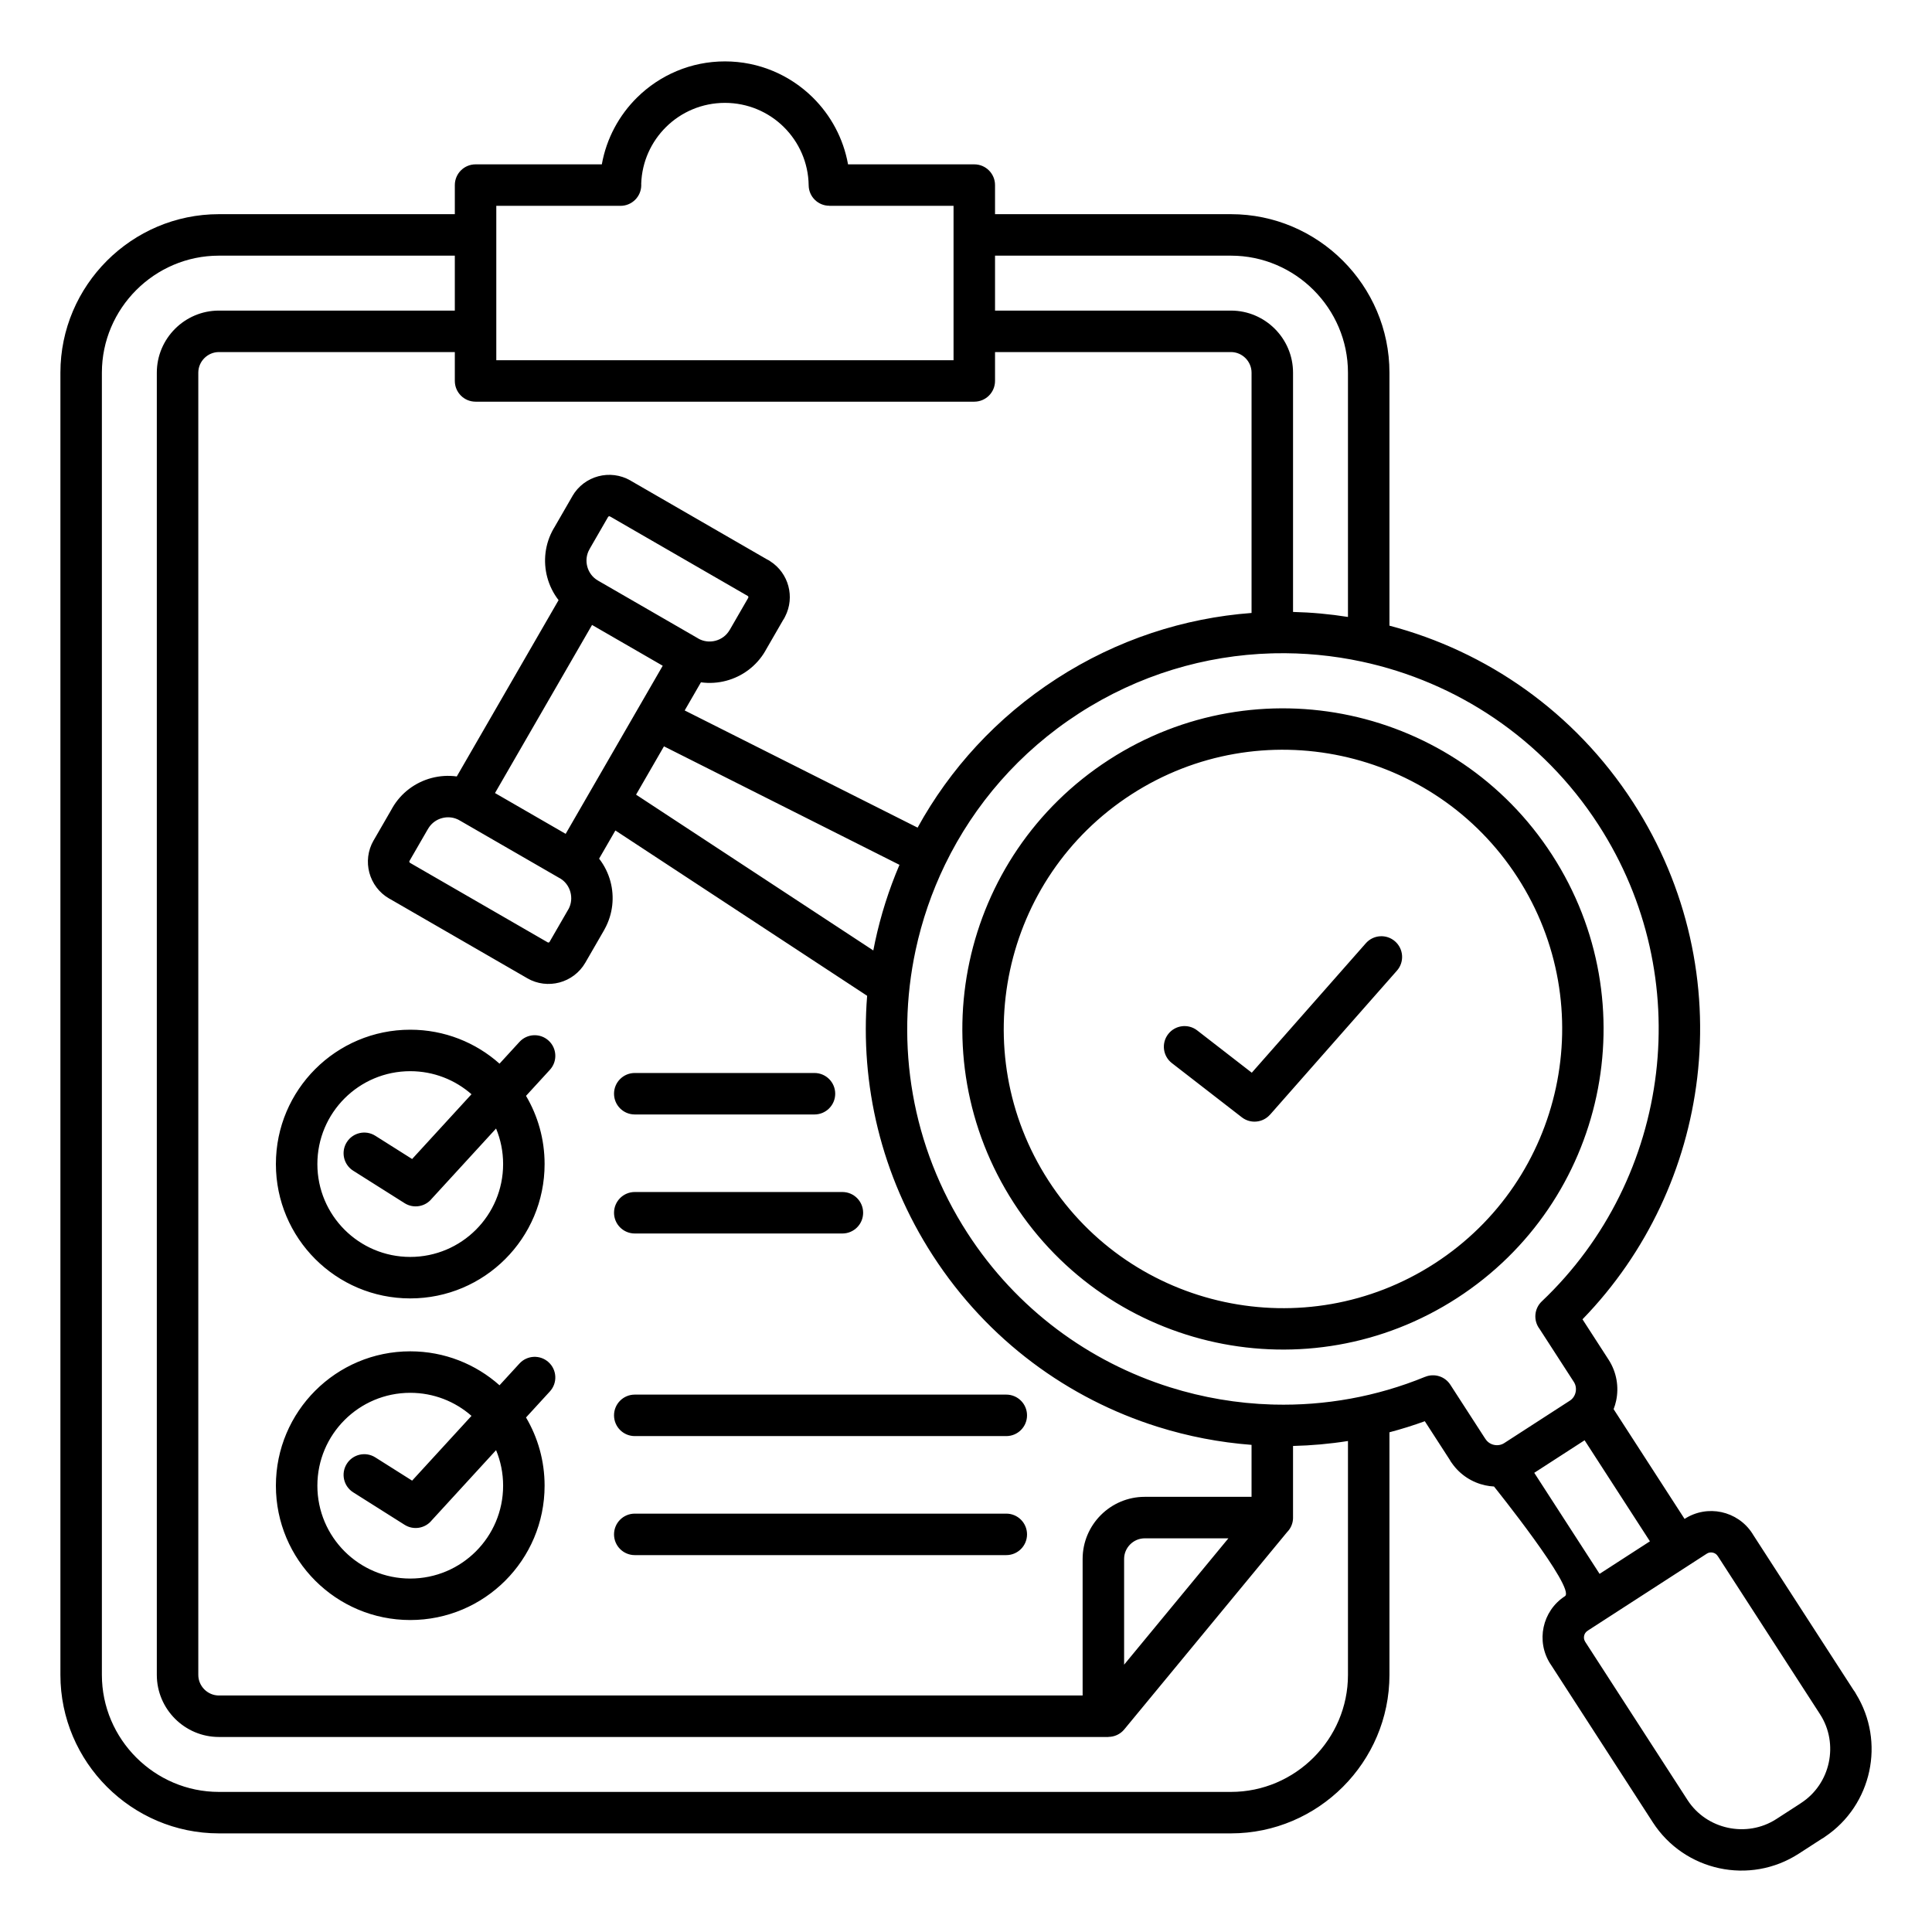 <svg id="Layer_1" viewBox="0 0 512 512" xmlns="http://www.w3.org/2000/svg" data-name="Layer 1"><path d="m325.536 407.673h-22.174c-1.496 0-2.861.616-3.853 1.608s-1.608 2.356-1.608 3.853v28.022zm-157.317-112.327c-3.035 0-5.496-2.461-5.496-5.496s2.461-5.496 5.496-5.496h47.625c3.035 0 5.496 2.461 5.496 5.496s-2.461 5.496-5.496 5.496zm0 31.542c-3.035 0-5.496-2.461-5.496-5.496s2.461-5.496 5.496-5.496h55.024c3.035 0 5.496 2.461 5.496 5.496s-2.461 5.496-5.496 5.496zm-35.841-45.006 5.281-5.761c2.039-2.229 5.5-2.383 7.729-.344s2.383 5.5.344 7.729l-6.331 6.907c3.128 5.298 4.924 11.477 4.924 18.075 0 9.831-3.986 18.733-10.429 25.176-6.444 6.443-15.345 10.429-25.176 10.429s-18.733-3.986-25.176-10.429c-6.443-6.444-10.429-15.345-10.429-25.176s3.986-18.733 10.429-25.176 15.345-10.429 25.176-10.429c9.082 0 17.37 3.401 23.66 8.999zm-38.766 28.376c-2.561-1.612-3.33-4.996-1.717-7.557 1.612-2.561 4.996-3.33 7.557-1.717l9.764 6.166 15.734-17.165c-4.332-3.803-10.013-6.11-16.232-6.11-6.797 0-12.951 2.755-17.404 7.208s-7.208 10.607-7.208 17.404 2.755 12.951 7.208 17.404 10.607 7.208 17.404 7.208 12.951-2.755 17.405-7.208c4.453-4.453 7.208-10.607 7.208-17.404 0-3.336-.664-6.517-1.867-9.418l-17.059 18.61c-1.722 2.125-4.8 2.675-7.173 1.181l-13.621-8.603zm70.83-255.709h-32.919v33.258s0 .061 0 .061v7.591h121.176v-40.91h-32.918v-.022c-2.994 0-5.44-2.408-5.475-5.41-.083-6.049-2.597-11.518-6.609-15.475-4-3.944-9.503-6.379-15.585-6.379s-11.586 2.435-15.585 6.379c-3.92 3.866-6.409 9.176-6.599 15.059.007.117.011.234.011.352 0 3.035-2.461 5.496-5.496 5.496zm-3.273 82.416-4.786 8.289c-.051.102-.105.204-.163.304-.827 1.432-.988 3.088-.583 4.601.404 1.508 1.376 2.861 2.816 3.693l26.6 15.358-.005.009c.068.039.136.076.205.112.144.06.287.128.428.202 1.275.541 2.675.607 3.973.259 1.509-.404 2.861-1.376 3.693-2.816l.009.005 4.785-8.288c.051-.103.106-.205.164-.306.035-.061.038-.146.015-.233-.022-.083-.071-.156-.14-.195l.005-.009-36.274-20.943c-.102-.051-.204-.105-.304-.163-.061-.035-.146-.038-.234-.015-.083.022-.155.071-.195.141zm-29.989 73.2 25.719-44.547 18.728 10.813-25.72 44.547-18.728-10.813zm-17.982 9.888-4.704 8.148.009.005c-.035.061-.038.146-.014.234.022.083.071.155.14.195.096.056.19.114.281.175l36.285 20.95.005-.009c.061.035.146.038.234.015.083-.022.155-.071.195-.141l4.958-8.588.119-.196c.724-1.385.851-2.959.464-4.405-.346-1.291-1.095-2.463-2.188-3.29-.145-.091-.284-.187-.417-.289-.062-.039-.125-.077-.19-.114l-.016-.009-.005.009-26.251-15.156c-.204-.099-.4-.21-.589-.333-.05-.026-.1-.051-.151-.075l-.089-.042c-1.315-.607-2.774-.696-4.122-.335-1.42.38-2.702 1.264-3.541 2.568-.122.238-.26.466-.414.682zm242.341-19.704c-18.538-3.979-38.58-.896-55.729 10.193-17.142 11.083-28.173 28.081-32.148 46.603-3.979 18.538-.896 38.58 10.193 55.729 11.083 17.142 28.081 28.173 46.603 32.148 18.538 3.979 38.58.896 55.729-10.193 17.142-11.083 28.173-28.081 32.148-46.603 3.979-18.538.896-38.58-10.192-55.729-11.083-17.142-28.081-28.173-46.603-32.148zm-61.655 1.003c19.709-12.743 42.697-16.295 63.93-11.738 21.25 4.561 40.769 17.241 53.516 36.957 12.743 19.709 16.295 42.697 11.738 63.93-4.561 21.25-17.241 40.769-36.957 53.516-19.709 12.743-42.697 16.295-63.93 11.738-21.25-4.561-40.768-17.241-53.516-36.957-12.743-19.709-16.295-42.697-11.738-63.93 4.561-21.25 17.241-40.769 36.957-53.516zm67.023-26.013c24.922 5.349 47.796 20.195 62.715 43.269 13.1 20.261 17.896 43.524 15.247 65.783-2.693 22.626-13.09 44.193-30.285 60.493-2.043 1.944-2.258 5.089-.59 7.283l9.097 14.069c.523.809.662 1.785.465 2.705-.194.903-.716 1.724-1.517 2.242l-17.416 11.26c-.808.521-1.783.659-2.702.462-.893-.192-1.713-.72-2.242-1.538-.063-.097-.129-.191-.197-.283l-9.126-14.114c-1.452-2.252-4.281-3.081-6.673-2.094l-.004-.01c-12.928 5.303-26.56 7.694-40.031 7.361-.157-.013-.316-.021-.477-.021-.055 0-.11.001-.164.003-9.147-.285-18.213-1.823-26.928-4.562-21.372-6.714-40.607-20.63-53.705-40.887-14.924-23.081-19.075-50.048-13.722-74.986 1.675-7.802 4.281-15.404 7.778-22.624l.011-.021.064-.132c7.677-15.778 19.617-29.723 35.416-39.938 15.83-10.235 33.488-15.403 51.065-15.913.061.002.123.003.184.003.153 0 .304-.007.454-.019 7.837-.177 15.655.569 23.282 2.207zm-129.472 76.541c.152-.795.313-1.588.482-2.38 1.491-6.948 3.649-13.753 6.452-20.312l-62.411-31.399-7.393 12.805 62.869 41.286zm125.79 130.005v61.981c0 8.523-3.49 16.275-9.113 21.898s-13.375 9.113-21.897 9.113h-268.206c-8.522 0-16.274-3.491-21.897-9.114s-9.113-13.375-9.113-21.897v-345.103c0-8.523 3.491-16.275 9.113-21.898 5.623-5.623 13.375-9.113 21.897-9.113h62.522v14.558h-62.52c-4.53 0-8.645 1.85-11.624 4.829-2.98 2.979-4.829 7.094-4.829 11.624v345.102c0 4.529 1.85 8.644 4.83 11.625 2.979 2.979 7.093 4.829 11.624 4.829h235.71v-.021c1.58-.001 3.147-.682 4.229-1.998l43.145-52.275.045-.047.01-.01c.086-.091.17-.185.25-.281l.012-.015.004-.005c.05-.06.098-.122.145-.184l.014-.018.004-.005.06-.082.014-.02.009-.012.052-.075.015-.021.022-.033.036-.055.015-.023.02-.032.035-.056s.027-.046.027-.046l.006-.01.033-.056.004-.008.021-.036.008-.013.032-.057.016-.029.004-.008.055-.104.003-.006.014-.028.029-.059.006-.012.023-.047s.028-.06.028-.06l.016-.035.011-.025.026-.06.006-.014.019-.046s.025-.062.025-.062l.016-.039.009-.023.024-.062.005-.015.017-.047.022-.063.015-.043.007-.02.021-.063.014-.045.006-.019.025-.086.014-.05.023-.086.005-.02.004-.016.024-.098.004-.018.003-.014.015-.066.005-.023.009-.043.013-.067.01-.056.002-.011v-.008s.017-.093.017-.093l.004-.023v-.009s.002-.003.002-.003l.014-.102.003-.023v-.008s.009-.068.009-.068l.002-.016.009-.091.003-.03.005-.064v-.004s0-.004 0-.004l.007-.112v-.02s.001-.002.001-.002v-.015s.004-.092.004-.092l.002-.079v-.023s.001-.07.001-.07 0-.021 0-.021v-18.96c4.855-.114 9.719-.549 14.558-1.311zm-14.558-219.715c4.884.122 9.748.566 14.558 1.327v-64.734c0-8.523-3.49-16.275-9.113-21.898s-13.375-9.113-21.897-9.113h-62.522v14.558h62.522c4.53 0 8.645 1.85 11.624 4.829s4.829 7.094 4.829 11.624v63.407zm-62.672 17.702c-15.907 10.285-28.292 23.96-36.822 39.46l-61.723-31.054 4.305-7.456c2.268.312 4.559.159 6.732-.423 4.213-1.129 8.002-3.862 10.349-7.926l-.009-.005 4.704-8.148c.207-.291.386-.603.534-.932 1.323-2.577 1.56-5.452.859-8.066-.704-2.631-2.357-5.013-4.804-6.58-.285-.204-.59-.381-.911-.528l-35.826-20.684c-.091-.061-.185-.119-.281-.175-2.701-1.56-5.78-1.877-8.564-1.131-2.788.747-5.296 2.558-6.851 5.25l.009.005-4.793 8.301c-.06.091-.119.185-.175.281-2.351 4.073-2.827 8.722-1.699 12.931.584 2.178 1.596 4.243 2.999 6.053l-26.976 46.724c-2.269-.311-4.56-.156-6.735.426-4.213 1.129-8.002 3.862-10.348 7.925-.058.101-.113.203-.164.306l-4.785 8.288-.009-.005c-1.56 2.701-1.877 5.78-1.131 8.564.747 2.788 2.557 5.296 5.25 6.851.1.058.202.112.304.163l36.273 20.943-.005.009c2.701 1.56 5.78 1.876 8.564 1.131 2.788-.747 5.296-2.558 6.851-5.25l4.958-8.588c.071-.123.138-.248.198-.375 2.176-3.981 2.593-8.477 1.501-12.556-.582-2.174-1.596-4.236-3.003-6.047l4.311-7.468 66.718 43.813c-1.878 23.378 3.65 47.548 17.382 68.786 14.565 22.526 35.921 37.99 59.63 45.439 8.069 2.535 16.414 4.141 24.86 4.783v13.771h-28.313c-4.53 0-8.645 1.85-11.625 4.829-2.979 2.98-4.829 7.094-4.829 11.625v36.193h-228.894c-1.496 0-2.86-.616-3.852-1.608-.993-.993-1.609-2.357-1.609-3.853v-345.101c0-1.496.616-2.86 1.608-3.852s2.356-1.608 3.853-1.608h62.52v7.652c0 3.035 2.461 5.496 5.496 5.496h132.169c3.035 0 5.496-2.461 5.496-5.496v-7.652h62.522c1.496 0 2.861.616 3.852 1.608.992.992 1.608 2.356 1.608 3.852v63.68c-17.83 1.335-35.595 7.029-51.679 17.428zm172.354 231.846-31.381 20.29c-.091.068-.185.133-.281.196-.466.301-.768.77-.878 1.282-.113.528-.037 1.084.256 1.537l-.01.007 27.152 41.993c2.526 3.907 6.442 6.43 10.716 7.347 4.29.921 8.912.227 12.826-2.304l6.235-4.031c.092-.068.186-.134.283-.196 3.923-2.537 6.454-6.452 7.369-10.716.921-4.289.228-8.909-2.301-12.822l-26.948-41.679c-.068-.091-.133-.185-.196-.281-.301-.467-.77-.768-1.282-.878-.539-.116-1.102-.039-1.559.256zm-5.922-9.192c3.015-1.948 6.527-2.492 9.756-1.799 3.257.699 6.251 2.637 8.195 5.644.067.103.13.208.189.314l26.645 41.209c.256.318.471.658.646 1.012 3.909 6.353 4.969 13.7 3.511 20.491-1.473 6.865-5.5 13.183-11.738 17.367-.282.221-.581.41-.891.568l-6.066 3.922c-6.473 4.185-14.045 5.348-21.027 3.849-6.999-1.502-13.439-5.675-17.629-12.156l-27.132-41.963-.01.006c-1.953-3.02-2.497-6.542-1.802-9.782.698-3.257 2.636-6.251 5.643-8.196s-18.797-29.072-18.797-29.072c-.767-.04-1.529-.142-2.277-.302-3.477-.746-6.686-2.757-8.86-5.865-.235-.294-.435-.607-.601-.933l-6.595-10.2c-3.096 1.123-6.223 2.098-9.371 2.93v64.293c0 11.556-4.724 22.059-12.334 29.669s-18.112 12.334-29.669 12.334h-268.204c-11.556 0-22.059-4.724-29.669-12.334s-12.334-18.112-12.334-29.669v-345.1c0-11.556 4.724-22.059 12.334-29.669s18.112-12.334 29.669-12.334h62.522v-7.707c0-3.035 2.461-5.496 5.496-5.496h33.46c1.233-6.882 4.584-13.026 9.354-17.729 5.992-5.909 14.211-9.556 23.271-9.556s17.279 3.647 23.271 9.556c4.77 4.704 8.121 10.847 9.354 17.729h33.459c3.035 0 5.496 2.461 5.496 5.496v7.707h62.522c11.556 0 22.059 4.724 29.669 12.334s12.334 18.112 12.334 29.669v67.046c25.682 6.778 49.023 22.791 64.594 46.874 14.563 22.523 19.899 48.333 16.964 72.996-2.815 23.654-13.23 46.273-30.401 63.952l6.905 10.679c2.178 3.368 2.785 7.295 2.01 10.907-.162.756-.385 1.501-.667 2.224zm-22.521 14.561 13.339-8.624-17.313-26.777-13.339 8.625 17.313 26.777zm-255.687-36.509h98.458c3.035 0 5.496-2.461 5.496-5.496s-2.461-5.496-5.496-5.496h-98.458c-3.035 0-5.496 2.461-5.496 5.496s2.461 5.496 5.496 5.496zm0 31.542h98.458c3.035 0 5.496-2.461 5.496-5.496s-2.461-5.496-5.496-5.496h-98.458c-3.035 0-5.496 2.461-5.496 5.496s2.461 5.496 5.496 5.496zm-35.841-45.006c-6.29-5.598-14.578-8.999-23.66-8.999-9.831 0-18.733 3.986-25.176 10.429-6.443 6.444-10.429 15.345-10.429 25.176s3.986 18.733 10.429 25.176 15.345 10.429 25.176 10.429 18.733-3.986 25.176-10.429 10.429-15.345 10.429-25.176c0-6.598-1.795-12.776-4.924-18.075l6.331-6.907c2.039-2.229 1.885-5.689-.344-7.729-2.229-2.039-5.689-1.885-7.729.344l-5.281 5.761zm-38.766 28.377c-2.561-1.612-3.33-4.996-1.717-7.557 1.612-2.561 4.996-3.33 7.557-1.717l9.764 6.166 15.734-17.164c-4.332-3.803-10.012-6.11-16.232-6.11-6.797 0-12.951 2.755-17.404 7.208s-7.208 10.607-7.208 17.404 2.755 12.951 7.208 17.404 10.607 7.208 17.404 7.208 12.951-2.755 17.405-7.208c4.453-4.453 7.208-10.608 7.208-17.405 0-3.336-.664-6.517-1.867-9.418l-17.059 18.61c-1.722 2.125-4.8 2.675-7.173 1.181l-13.621-8.602zm216.952-113.752c-2.395-1.85-2.837-5.291-.988-7.686 1.85-2.395 5.291-2.837 7.686-.988l14.473 11.215 30.224-34.308c2.004-2.277 5.474-2.498 7.75-.494s2.498 5.474.494 7.75l-33.626 38.169-.009-.008c-1.893 2.155-5.161 2.494-7.462.717l-18.542-14.368z" fill-rule="evenodd"/></svg>